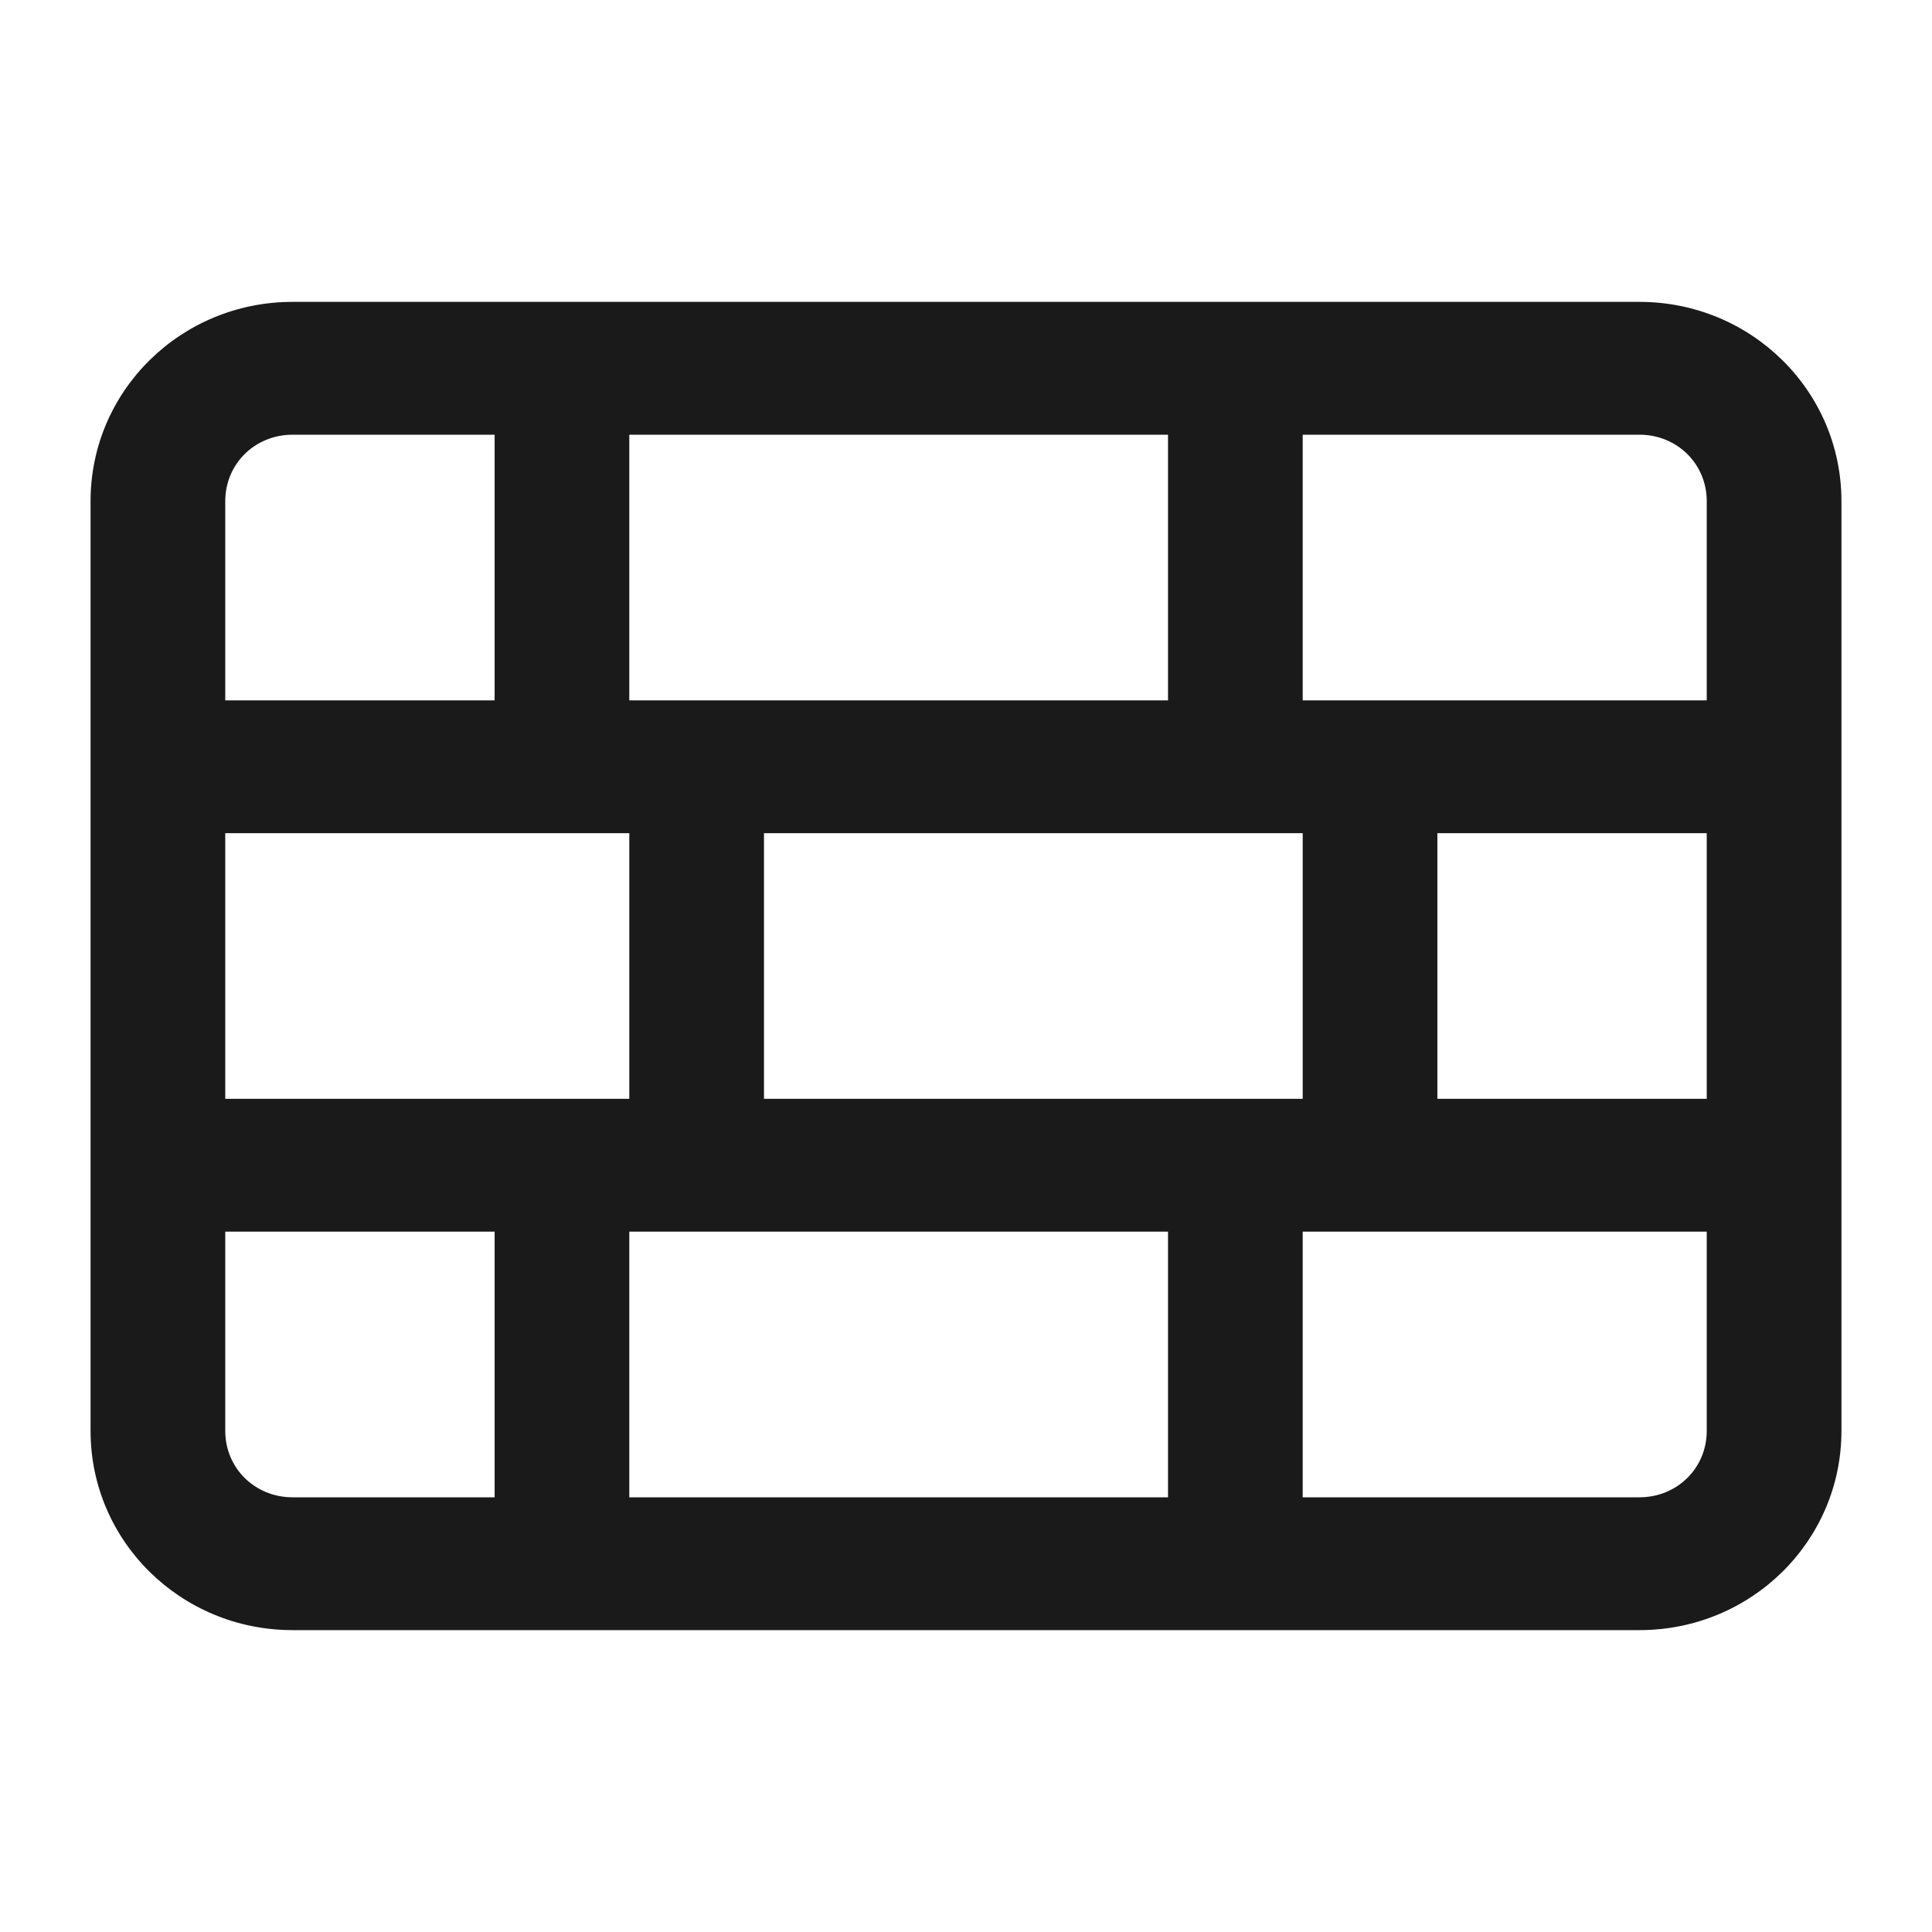 <svg width="64" height="64" viewBox="0 0 64 64" fill="none" xmlns="http://www.w3.org/2000/svg">
<path d="M54.308 10H9.692C5.989 10 3 12.948 3 16.6V47.4C3 51.052 5.989 54 9.692 54H54.308C58.011 54 61 51.052 61 47.4V16.6C61 12.948 58.011 10 54.308 10ZM7.462 27.6H20.846V36.4H7.462V27.6ZM20.846 23.2V14.4H38.692V23.2H20.846ZM38.692 40.8V49.6H20.846V40.8H38.692ZM25.308 36.4V27.6H43.154V36.4H25.308ZM47.615 27.6H56.538V36.4H47.615V27.6ZM56.538 16.6V23.2H43.154V14.4H54.308C55.557 14.4 56.538 15.368 56.538 16.6ZM9.692 14.4H16.385V23.2H7.462V16.6C7.462 15.368 8.443 14.4 9.692 14.4ZM7.462 47.4V40.8H16.385V49.6H9.692C8.443 49.6 7.462 48.632 7.462 47.4ZM54.308 49.6H43.154V40.8H56.538V47.4C56.538 48.632 55.557 49.6 54.308 49.6Z" fill="#1A1A1A"/>
</svg>

